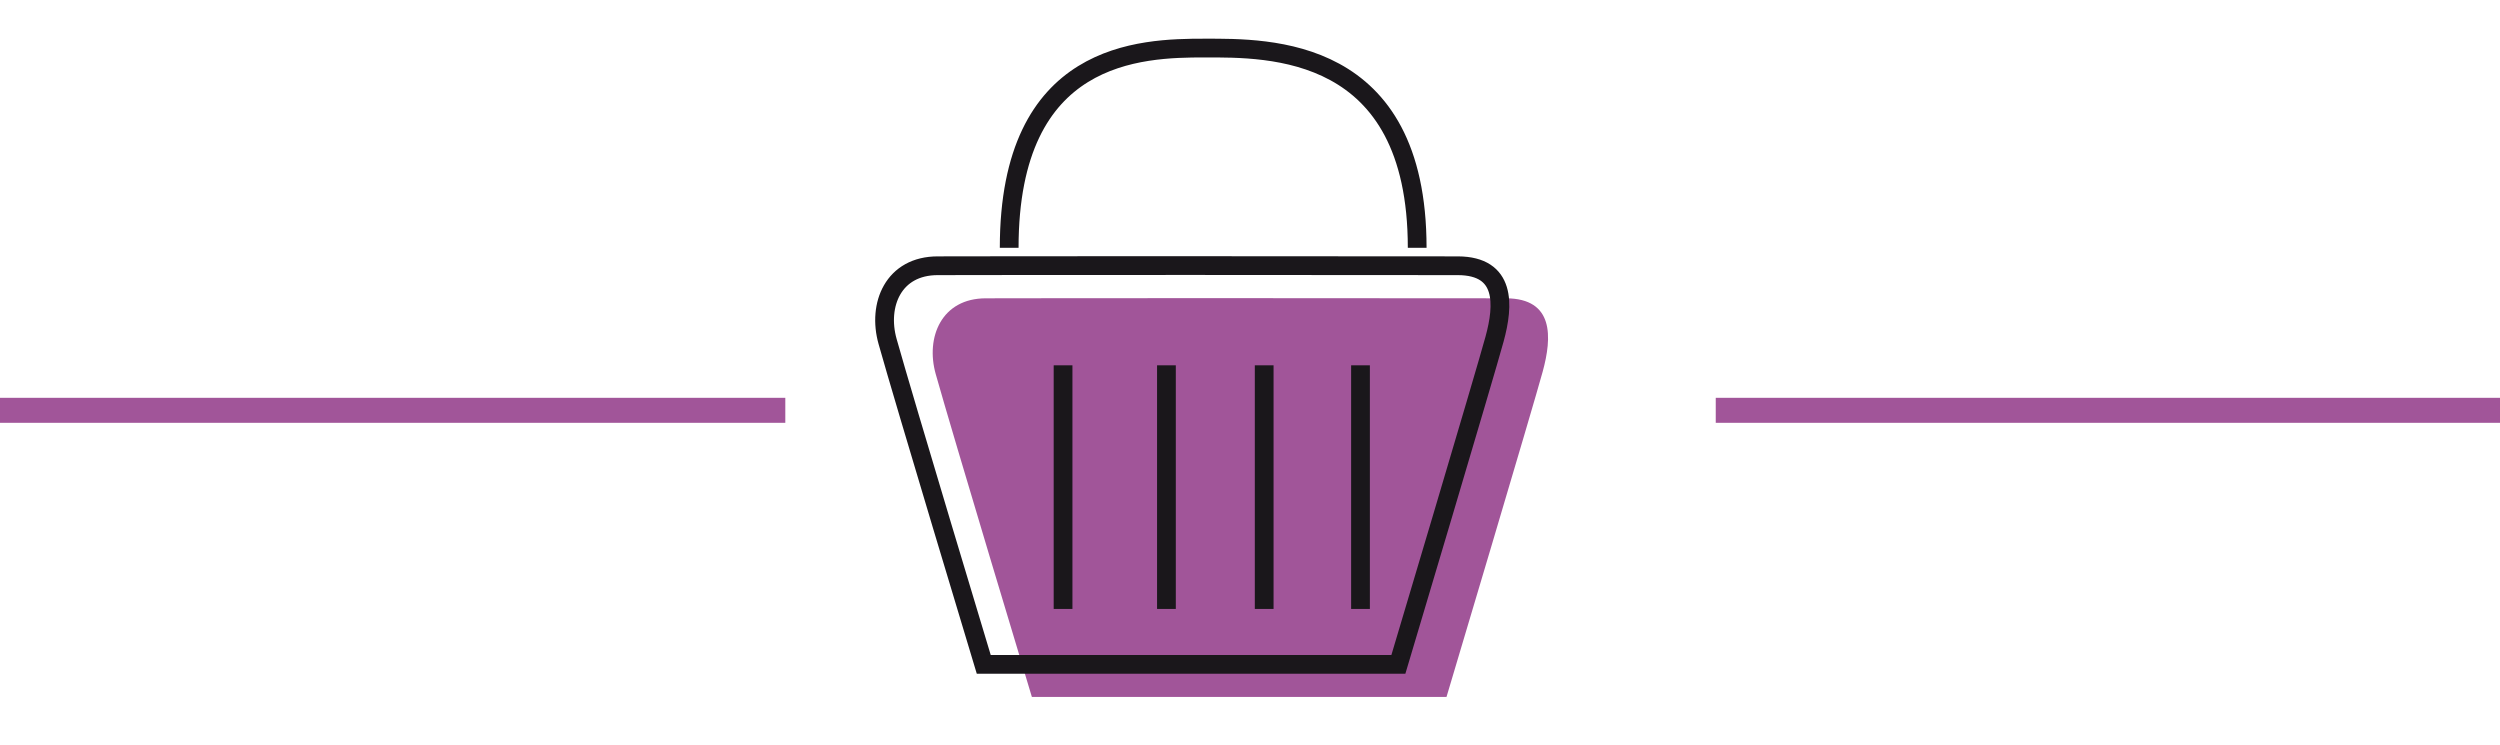 <?xml version="1.0" encoding="UTF-8"?><svg xmlns="http://www.w3.org/2000/svg" viewBox="0 0 400 119.2"><defs><style>.cls-1{stroke:#1a171b;stroke-width:3px;}.cls-1,.cls-2{fill:none;stroke-miterlimit:10;}.cls-3{fill:#a15599;}.cls-2{stroke:#a15599;stroke-width:4px;}</style></defs><g id="Linie"><line class="cls-2" x1="-125.65" y1="65.65" x2="125.65" y2="65.65"/><line class="cls-2" x1="274.52" y1="65.65" x2="525.82" y2="65.65"/></g><g id="Einkaufskorb"><path class="cls-3" d="M165.1,111.51h66.34s13.9-46.56,15.39-52.05c1.5-5.49,1.84-11.7-5.86-11.73-7.71-.03-76.33-.04-83.2,0-7.15-.02-9.7,6.27-8.06,12.1,2.67,9.54,15.39,51.68,15.39,51.68Z"/><path class="cls-1" d="M157.4,106.3h66.34s13.9-46.56,15.39-52.05c1.5-5.49,1.84-11.7-5.86-11.73-7.71-.03-76.33-.04-83.2,0-7.15-.02-9.7,6.27-8.06,12.1,2.67,9.54,15.39,51.68,15.39,51.68Z"/><line class="cls-1" x1="170.09" y1="58.45" x2="170.09" y2="97.43"/><line class="cls-1" x1="186.63" y1="58.45" x2="186.63" y2="97.43"/><line class="cls-1" x1="202.27" y1="58.45" x2="202.27" y2="97.43"/><line class="cls-1" x1="217.68" y1="58.45" x2="217.68" y2="97.43"/><path class="cls-1" d="M161.47,39.65c0-31.5,21.08-31.96,31.28-31.96,10.2,0,34-.45,34,31.96"/></g></svg>